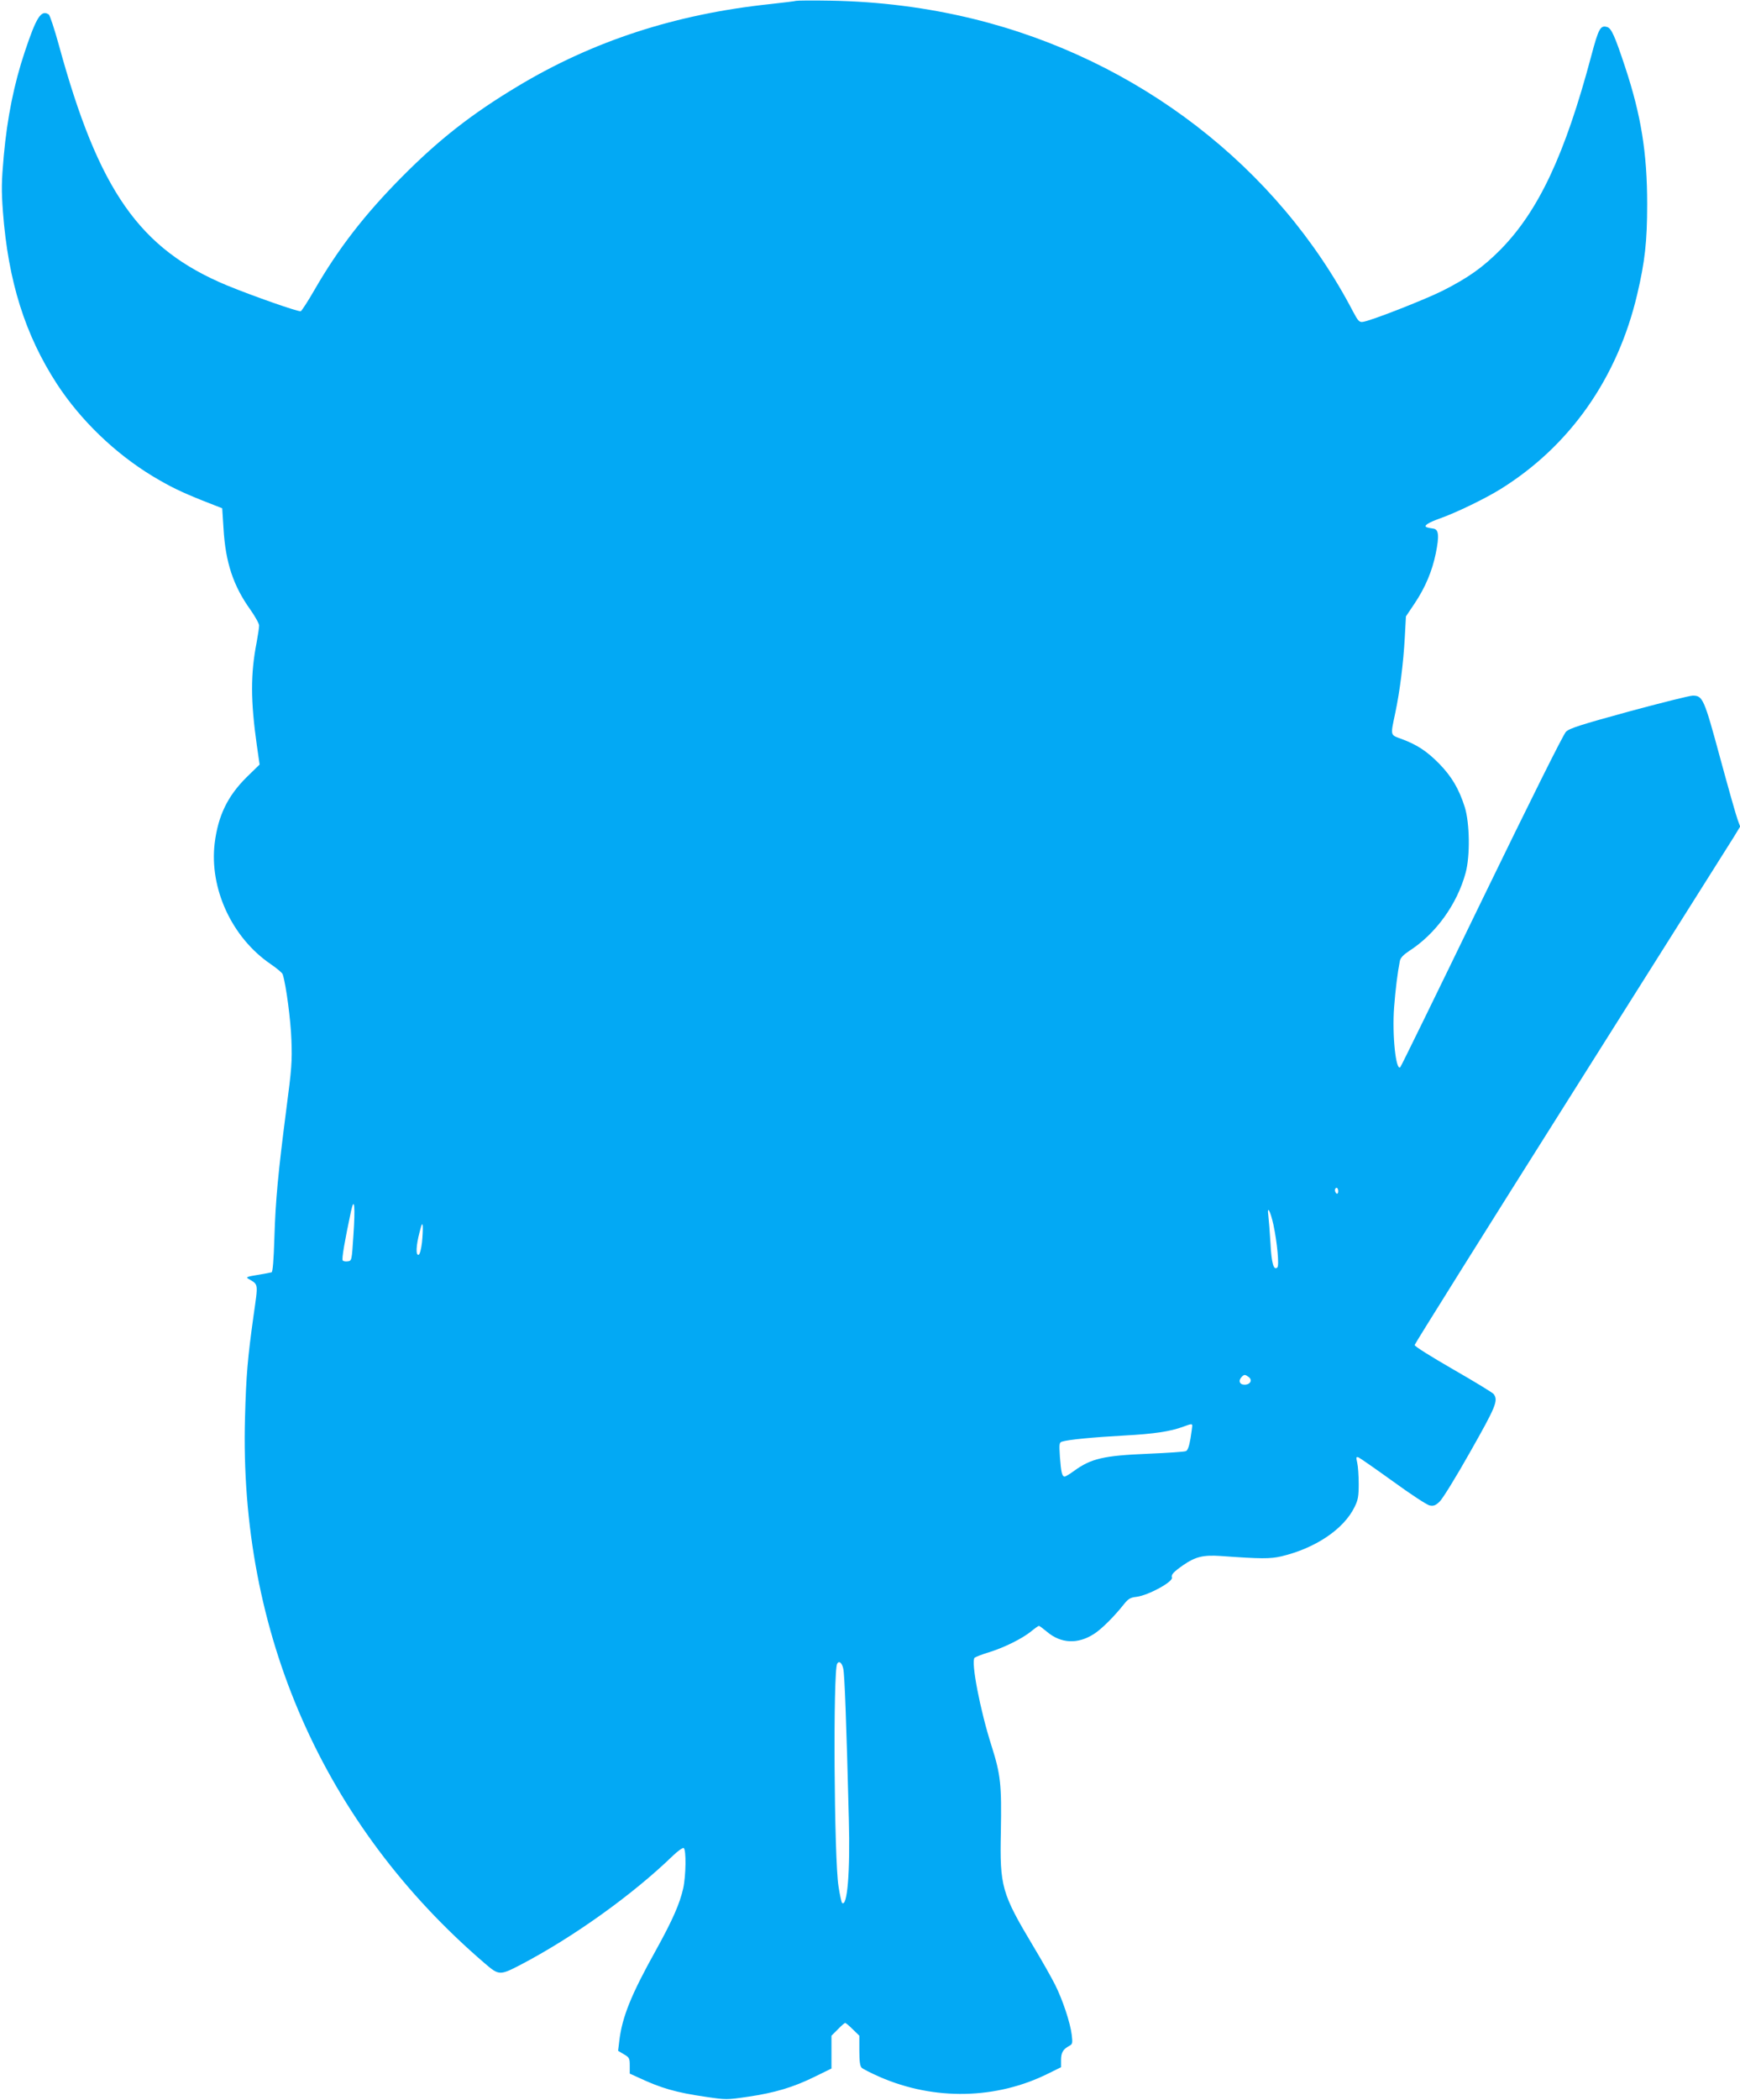 <?xml version="1.0" standalone="no"?>
<!DOCTYPE svg PUBLIC "-//W3C//DTD SVG 20010904//EN"
 "http://www.w3.org/TR/2001/REC-SVG-20010904/DTD/svg10.dtd">
<svg version="1.0" xmlns="http://www.w3.org/2000/svg"
 width="1061pt" height="1280pt" viewBox="0 0 1061 1280"
 preserveAspectRatio="xMidYMid meet">
<g transform="translate(0,1280) scale(0.1,-0.1)"
fill="#03a9f4" stroke="none">
<path d="M4855 12795 c-5 -2 -77 -11 -160 -20 -576 -61 -1080 -225 -1540 -502
-278 -167 -477 -322 -705 -552 -225 -227 -386 -434 -533 -689 -39 -68 -77
-126 -83 -129 -14 -5 -293 93 -449 157 -534 222 -783 576 -1026 1465 -27 98
-55 183 -62 187 -46 30 -75 -15 -146 -228 -65 -194 -107 -401 -128 -634 -14
-158 -15 -207 -5 -342 32 -423 135 -749 329 -1048 145 -222 354 -423 583 -562
107 -64 168 -94 305 -149 l120 -47 8 -124 c12 -207 60 -350 165 -496 28 -40
52 -83 52 -95 0 -12 -7 -58 -15 -102 -38 -194 -37 -357 1 -627 l17 -118 -79
-77 c-116 -115 -174 -234 -195 -403 -33 -276 105 -575 341 -736 38 -26 72 -54
74 -63 21 -67 49 -281 53 -401 5 -128 1 -178 -31 -420 -50 -388 -66 -555 -73
-788 -4 -133 -10 -205 -17 -207 -6 -2 -45 -9 -86 -16 -63 -10 -72 -14 -56 -23
63 -38 61 -22 32 -226 -36 -258 -45 -362 -52 -620 -37 -1311 478 -2483 1462
-3327 86 -74 92 -74 216 -10 323 169 684 427 930 665 31 30 61 51 67 48 16
-10 14 -168 -3 -246 -21 -93 -64 -192 -167 -378 -151 -271 -206 -407 -223
-554 l-7 -58 35 -21 c33 -19 36 -24 36 -69 l0 -49 53 -24 c136 -64 228 -91
407 -117 128 -19 132 -19 261 0 163 24 275 57 407 122 l102 50 0 100 0 100 39
39 c21 22 41 39 45 39 3 0 24 -17 46 -39 l40 -39 0 -90 c0 -65 4 -95 14 -105
8 -8 58 -33 110 -56 332 -145 711 -138 1029 21 l77 38 0 44 c0 45 12 66 52 87
18 10 19 17 13 67 -9 74 -55 212 -101 304 -20 40 -79 145 -132 233 -195 326
-206 366 -199 700 5 289 -1 347 -57 524 -69 215 -127 515 -103 537 7 5 46 21
87 33 94 29 202 83 257 127 23 19 44 34 48 34 4 0 25 -16 48 -35 85 -73 189
-78 288 -14 46 29 125 108 184 183 25 31 38 39 75 43 73 9 226 93 216 118 -6
17 10 34 70 76 74 51 122 62 227 55 248 -18 302 -18 371 -2 206 49 380 165
446 301 21 42 25 65 25 140 0 50 -4 108 -9 129 -8 35 -7 38 8 33 9 -4 104 -70
211 -147 106 -77 206 -143 223 -146 23 -5 36 0 60 23 17 15 101 151 186 302
158 279 173 314 144 354 -7 9 -119 77 -248 151 -130 75 -235 140 -234 148 1 7
430 693 954 1523 524 831 971 1539 992 1573 l39 64 -15 41 c-9 23 -57 193
-107 377 -98 362 -106 380 -167 380 -19 0 -194 -44 -390 -97 -289 -79 -362
-102 -383 -123 -16 -15 -220 -425 -514 -1030 -268 -553 -491 -1009 -496 -1014
-27 -29 -51 195 -38 366 8 106 21 211 35 281 4 19 21 37 57 61 161 103 292
284 344 476 28 102 25 303 -5 400 -36 113 -80 187 -157 266 -76 77 -135 115
-229 150 -70 26 -68 16 -38 159 28 132 49 300 58 459 l7 129 53 79 c65 97 107
197 129 305 22 108 18 147 -15 151 -14 2 -31 5 -39 8 -24 8 6 28 79 54 99 35
275 120 370 179 423 263 713 676 833 1186 47 199 61 323 61 550 0 313 -37 542
-134 835 -62 188 -84 237 -109 245 -42 13 -53 -7 -98 -176 -160 -601 -321
-944 -553 -1180 -108 -109 -197 -172 -355 -252 -111 -55 -442 -185 -486 -189
-20 -3 -29 7 -58 62 -460 882 -1312 1539 -2316 1785 -282 69 -575 106 -870
111 -110 2 -204 1 -210 -1z m3305 -7256 c0 -11 -4 -17 -10 -14 -5 3 -10 13
-10 21 0 8 5 14 10 14 6 0 10 -9 10 -21z m-6005 -269 c-10 -152 -10 -155 -34
-158 -13 -2 -27 0 -31 5 -8 7 13 125 51 303 20 91 26 25 14 -150z m5610 65
c23 -109 36 -248 24 -260 -22 -22 -36 25 -42 147 -4 68 -10 143 -13 168 -9 68
12 30 31 -55z m-5192 -109 c-5 -41 -13 -71 -20 -74 -19 -6 -16 56 5 136 13 53
18 61 20 37 1 -16 -1 -61 -5 -99z m5041 -819 c25 -19 10 -47 -25 -47 -31 0
-40 25 -17 48 15 15 20 15 42 -1z m-344 -298 c0 -5 -5 -41 -11 -79 -8 -46 -17
-71 -28 -75 -9 -4 -113 -11 -231 -16 -269 -11 -347 -29 -450 -104 -26 -19 -52
-35 -58 -35 -16 0 -22 26 -29 120 -5 80 -4 88 13 93 37 12 192 27 377 37 186
10 284 25 362 54 49 18 55 19 55 5z m-2128 -1480 c8 -32 19 -324 34 -919 9
-321 -10 -540 -42 -508 -3 4 -13 48 -21 100 -27 166 -34 1316 -8 1358 12 19
29 5 37 -31z"/>
</g>
</svg>
